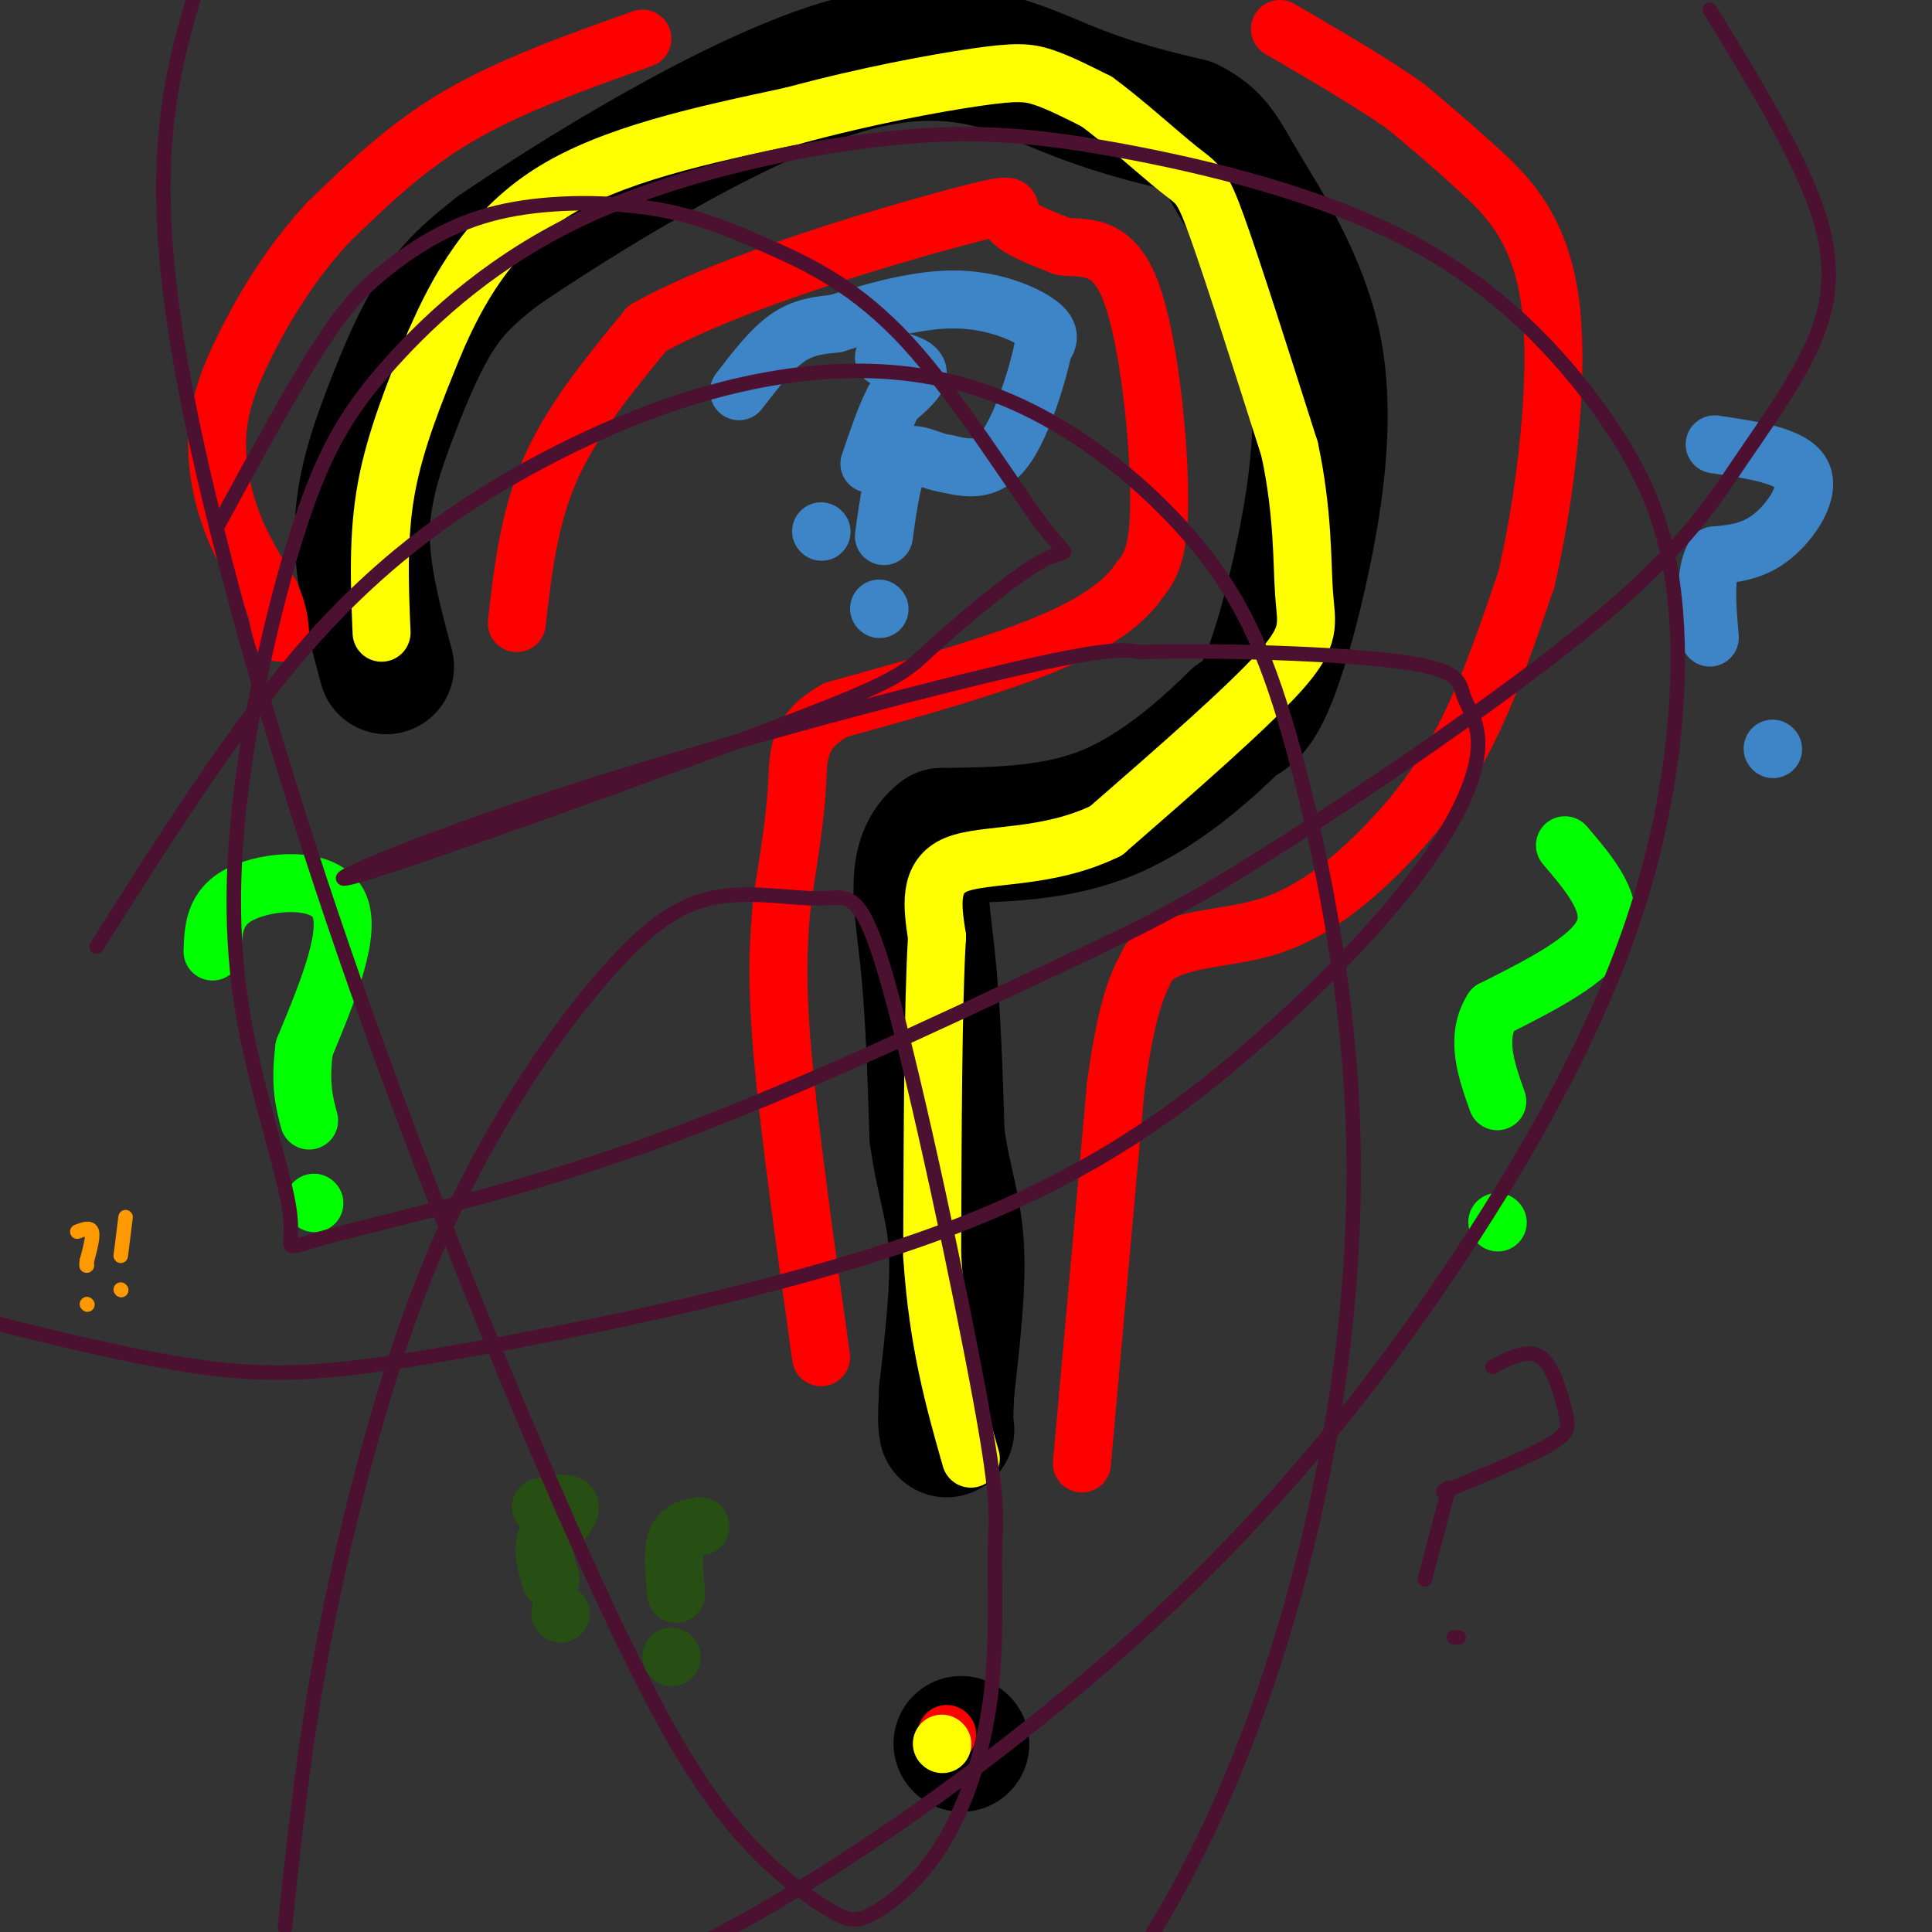 <svg viewBox='0 0 400 400' version='1.1' xmlns='http://www.w3.org/2000/svg' xmlns:xlink='http://www.w3.org/1999/xlink'><rect x="0" y="0" width="400" height="400" fill="#333333" stroke="none"/><g fill='none' stroke='#000000' stroke-width='28' stroke-linecap='round' stroke-linejoin='round'><path d='M80,138c-2.565,-9.560 -5.131,-19.119 -5,-28c0.131,-8.881 2.958,-17.083 6,-25c3.042,-7.917 6.298,-15.548 10,-21c3.702,-5.452 7.851,-8.726 12,-12'/><path d='M103,52c15.488,-10.595 48.208,-31.083 71,-38c22.792,-6.917 35.655,-0.262 46,4c10.345,4.262 18.173,6.131 26,8'/><path d='M246,26c5.600,2.748 6.600,5.618 11,13c4.400,7.382 12.200,19.278 15,33c2.800,13.722 0.600,29.271 -2,42c-2.600,12.729 -5.600,22.637 -8,28c-2.400,5.363 -4.200,6.182 -6,7'/><path d='M256,149c-5.156,5.089 -15.044,14.311 -26,19c-10.956,4.689 -22.978,4.844 -35,5'/><path d='M195,173c-6.200,4.689 -4.200,13.911 -3,25c1.200,11.089 1.600,24.044 2,37'/><path d='M194,235c1.289,9.533 3.511,14.867 4,23c0.489,8.133 -0.756,19.067 -2,30'/><path d='M196,288c-0.333,6.333 -0.167,7.167 0,8'/><path d='M199,361c0.000,0.000 0.100,0.100 0.1,0.1'/></g>
<g fill='none' stroke='#ff0000' stroke-width='12' stroke-linecap='round' stroke-linejoin='round'><path d='M107,129c1.250,-10.917 2.500,-21.833 7,-32c4.500,-10.167 12.250,-19.583 20,-29'/><path d='M134,68c17.048,-9.619 49.667,-19.167 64,-23c14.333,-3.833 10.381,-1.952 11,0c0.619,1.952 5.810,3.976 11,6'/><path d='M220,51c4.464,0.607 10.125,-0.875 14,9c3.875,9.875 5.964,31.107 6,43c0.036,11.893 -1.982,14.446 -4,17'/><path d='M236,120c-3.422,5.178 -9.978,9.622 -21,14c-11.022,4.378 -26.511,8.689 -42,13'/><path d='M173,147c-8.178,4.556 -7.622,9.444 -8,16c-0.378,6.556 -1.689,14.778 -3,23'/><path d='M162,186c-0.822,7.889 -1.378,16.111 0,32c1.378,15.889 4.689,39.444 8,63'/><path d='M196,359c0.000,0.000 0.100,0.100 0.1,0.1'/><path d='M224,303c0.000,0.000 7.000,-78.000 7,-78'/><path d='M231,225c2.333,-17.333 4.667,-21.667 7,-26'/><path d='M238,199c5.370,-4.976 15.295,-4.416 24,-7c8.705,-2.584 16.190,-8.311 23,-15c6.810,-6.689 12.946,-14.340 18,-24c5.054,-9.660 9.027,-21.330 13,-33'/><path d='M316,120c3.857,-16.488 7.000,-41.208 5,-57c-2.000,-15.792 -9.143,-22.655 -15,-28c-5.857,-5.345 -10.429,-9.173 -15,-13'/><path d='M291,22c-6.833,-4.833 -16.417,-10.417 -26,-16'/><path d='M133,8c-13.583,4.833 -27.167,9.667 -38,16c-10.833,6.333 -18.917,14.167 -27,22'/><path d='M68,46c-7.641,8.153 -13.244,17.536 -17,25c-3.756,7.464 -5.665,13.010 -6,19c-0.335,5.990 0.904,12.426 3,18c2.096,5.574 5.048,10.287 8,15'/><path d='M56,123c1.667,3.833 1.833,5.917 2,8'/></g>
<g fill='none' stroke='#ffff00' stroke-width='12' stroke-linecap='round' stroke-linejoin='round'><path d='M79,131c-0.417,-10.000 -0.833,-20.000 1,-30c1.833,-10.000 5.917,-20.000 10,-30'/><path d='M90,71c4.667,-10.844 11.333,-22.956 24,-31c12.667,-8.044 31.333,-12.022 50,-16'/><path d='M164,24c15.631,-4.226 29.708,-6.792 38,-8c8.292,-1.208 10.798,-1.060 14,0c3.202,1.060 7.101,3.030 11,5'/><path d='M227,21c5.250,3.774 12.875,10.708 17,14c4.125,3.292 4.750,2.940 8,12c3.250,9.060 9.125,27.530 15,46'/><path d='M267,93c2.869,13.345 2.542,23.708 3,30c0.458,6.292 1.702,8.512 -5,16c-6.702,7.488 -21.351,20.244 -36,33'/><path d='M229,172c-12.311,6.022 -25.089,4.578 -31,7c-5.911,2.422 -4.956,8.711 -4,15'/><path d='M194,194c-0.833,13.500 -0.917,39.750 -1,66'/><path d='M193,260c1.167,18.000 4.583,30.000 8,42'/><path d='M195,361c0.000,0.000 0.100,0.100 0.1,0.1'/></g>
<g fill='none' stroke='#00ff00' stroke-width='12' stroke-linecap='round' stroke-linejoin='round'><path d='M44,197c0.156,-4.622 0.311,-9.244 6,-12c5.689,-2.756 16.911,-3.644 20,2c3.089,5.644 -1.956,17.822 -7,30'/><path d='M63,217c-1.000,7.500 0.000,11.250 1,15'/><path d='M65,249c0.000,0.000 0.100,0.100 0.1,0.1'/><path d='M324,175c5.250,6.167 10.500,12.333 8,18c-2.500,5.667 -12.750,10.833 -23,16'/><path d='M309,209c-3.667,5.833 -1.333,12.417 1,19'/><path d='M310,253c0.000,0.000 0.100,0.100 0.1,0.1'/></g>
<g fill='none' stroke='#274e13' stroke-width='12' stroke-linecap='round' stroke-linejoin='round'><path d='M112,312c2.917,-0.583 5.833,-1.167 6,0c0.167,1.167 -2.417,4.083 -5,7'/><path d='M113,319c-0.667,2.500 0.167,5.250 1,8'/><path d='M116,334c0.000,0.000 0.100,0.100 0.1,0.1'/><path d='M145,316c-2.083,0.333 -4.167,0.667 -5,3c-0.833,2.333 -0.417,6.667 0,11'/><path d='M139,343c0.000,0.000 0.100,0.100 0.1,0.1'/></g>
<g fill='none' stroke='#3d85c6' stroke-width='12' stroke-linecap='round' stroke-linejoin='round'><path d='M153,81c3.333,-4.333 6.667,-8.667 10,-11c3.333,-2.333 6.667,-2.667 10,-3'/><path d='M173,67c5.917,-1.833 15.708,-4.917 24,-5c8.292,-0.083 15.083,2.833 18,5c2.917,2.167 1.958,3.583 1,5'/><path d='M216,72c-1.089,5.311 -4.311,16.089 -8,21c-3.689,4.911 -7.844,3.956 -12,3'/><path d='M196,96c-3.689,-0.467 -6.911,-3.133 -9,-1c-2.089,2.133 -3.044,9.067 -4,16'/><path d='M182,126c0.000,0.000 0.100,0.100 0.1,0.1'/><path d='M183,74c3.333,0.750 6.667,1.500 7,3c0.333,1.500 -2.333,3.750 -5,6'/><path d='M185,83c-1.667,3.167 -3.333,8.083 -5,13'/><path d='M170,110c0.000,0.000 0.100,0.100 0.1,0.1'/><path d='M355,92c8.000,1.178 16.000,2.356 18,6c2.000,3.644 -2.000,9.756 -6,13c-4.000,3.244 -8.000,3.622 -12,4'/><path d='M355,115c-2.167,3.500 -1.583,10.250 -1,17'/><path d='M367,155c0.000,0.000 0.100,0.100 0.1,0.1'/></g>
<g fill='none' stroke='#ff9900' stroke-width='3' stroke-linecap='round' stroke-linejoin='round'><path d='M16,255c1.333,-0.500 2.667,-1.000 3,0c0.333,1.000 -0.333,3.500 -1,6'/><path d='M18,261c-0.167,1.167 -0.083,1.083 0,1'/><path d='M18,270c0.000,0.000 0.100,0.100 0.1,0.1'/><path d='M26,252c0.000,0.000 -1.000,8.000 -1,8'/><path d='M25,267c0.000,0.000 0.100,0.100 0.1,0.1'/></g>
<g fill='none' stroke='#4c1130' stroke-width='3' stroke-linecap='round' stroke-linejoin='round'><path d='M309,283c3.690,-1.935 7.381,-3.869 10,-2c2.619,1.869 4.167,7.542 5,11c0.833,3.458 0.952,4.702 -3,7c-3.952,2.298 -11.976,5.649 -20,9'/><path d='M301,308c-3.500,1.500 -2.250,0.750 -1,0'/><path d='M300,308c0.000,0.000 -5.000,19.000 -5,19'/><path d='M302,339c0.000,0.000 -1.000,0.000 -1,0'/><path d='M45,109c7.634,-14.027 15.268,-28.054 21,-37c5.732,-8.946 9.561,-12.812 15,-17c5.439,-4.188 12.487,-8.699 22,-11c9.513,-2.301 21.490,-2.392 31,-1c9.510,1.392 16.552,4.266 25,8c8.448,3.734 18.300,8.329 29,20c10.700,11.671 22.247,30.419 28,38c5.753,7.581 5.713,3.994 0,7c-5.713,3.006 -17.099,12.605 -23,18c-5.901,5.395 -6.319,6.587 -31,16c-24.681,9.413 -73.626,27.049 -87,31c-13.374,3.951 8.822,-5.782 40,-16c31.178,-10.218 71.336,-20.919 93,-26c21.664,-5.081 24.832,-4.540 28,-4'/><path d='M236,135c15.842,-0.483 41.448,0.308 54,2c12.552,1.692 12.051,4.284 13,7c0.949,2.716 3.346,5.557 3,11c-0.346,5.443 -3.437,13.490 -11,24c-7.563,10.510 -19.598,23.485 -35,37c-15.402,13.515 -34.170,27.571 -65,39c-30.830,11.429 -73.724,20.231 -101,25c-27.276,4.769 -38.936,5.505 -59,2c-20.064,-3.505 -48.532,-11.253 -77,-19'/><path d='M354,2c9.749,15.920 19.498,31.839 23,44c3.502,12.161 0.756,20.563 -3,28c-3.756,7.437 -8.523,13.909 -14,22c-5.477,8.091 -11.664,17.799 -30,33c-18.336,15.201 -48.822,35.893 -68,48c-19.178,12.107 -27.049,15.627 -47,25c-19.951,9.373 -51.981,24.597 -81,35c-29.019,10.403 -55.027,15.985 -66,19c-10.973,3.015 -6.910,3.462 -8,-5c-1.090,-8.462 -7.331,-25.834 -10,-43c-2.669,-17.166 -1.764,-34.125 1,-52c2.764,-17.875 7.389,-36.667 12,-50c4.611,-13.333 9.210,-21.208 18,-31c8.790,-9.792 21.772,-21.502 40,-30c18.228,-8.498 41.701,-13.785 60,-16c18.299,-2.215 31.425,-1.359 50,2c18.575,3.359 42.598,9.222 61,19c18.402,9.778 31.182,23.473 40,36c8.818,12.527 13.674,23.887 15,41c1.326,17.113 -0.880,39.978 -9,64c-8.120,24.022 -22.156,49.202 -39,74c-16.844,24.798 -36.496,49.215 -64,74c-27.504,24.785 -62.858,49.939 -91,64c-28.142,14.061 -49.071,17.031 -70,20'/><path d='M20,196c14.763,-23.367 29.527,-46.734 45,-64c15.473,-17.266 31.657,-28.432 48,-37c16.343,-8.568 32.847,-14.538 49,-17c16.153,-2.462 31.956,-1.414 47,5c15.044,6.414 29.329,18.195 39,30c9.671,11.805 14.730,23.633 20,43c5.270,19.367 10.753,46.274 12,74c1.247,27.726 -1.741,56.272 -8,84c-6.259,27.728 -15.788,54.636 -28,77c-12.212,22.364 -27.106,40.182 -42,58'/><path d='M59,399c1.956,-18.738 3.912,-37.476 8,-59c4.088,-21.524 10.306,-45.833 17,-65c6.694,-19.167 13.862,-33.190 21,-45c7.138,-11.810 14.247,-21.405 21,-29c6.753,-7.595 13.150,-13.188 21,-15c7.850,-1.812 17.154,0.158 23,0c5.846,-0.158 8.235,-2.442 14,18c5.765,20.442 14.907,63.611 19,86c4.093,22.389 3.138,23.999 3,31c-0.138,7.001 0.541,19.395 -1,31c-1.541,11.605 -5.300,22.422 -10,30c-4.700,7.578 -10.339,11.918 -14,14c-3.661,2.082 -5.345,1.905 -10,-1c-4.655,-2.905 -12.281,-8.539 -20,-18c-7.719,-9.461 -15.530,-22.748 -28,-50c-12.470,-27.252 -29.600,-68.470 -44,-108c-14.400,-39.530 -26.069,-77.374 -34,-109c-7.931,-31.626 -12.123,-57.036 -11,-78c1.123,-20.964 7.562,-37.482 14,-54'/></g>
</svg>